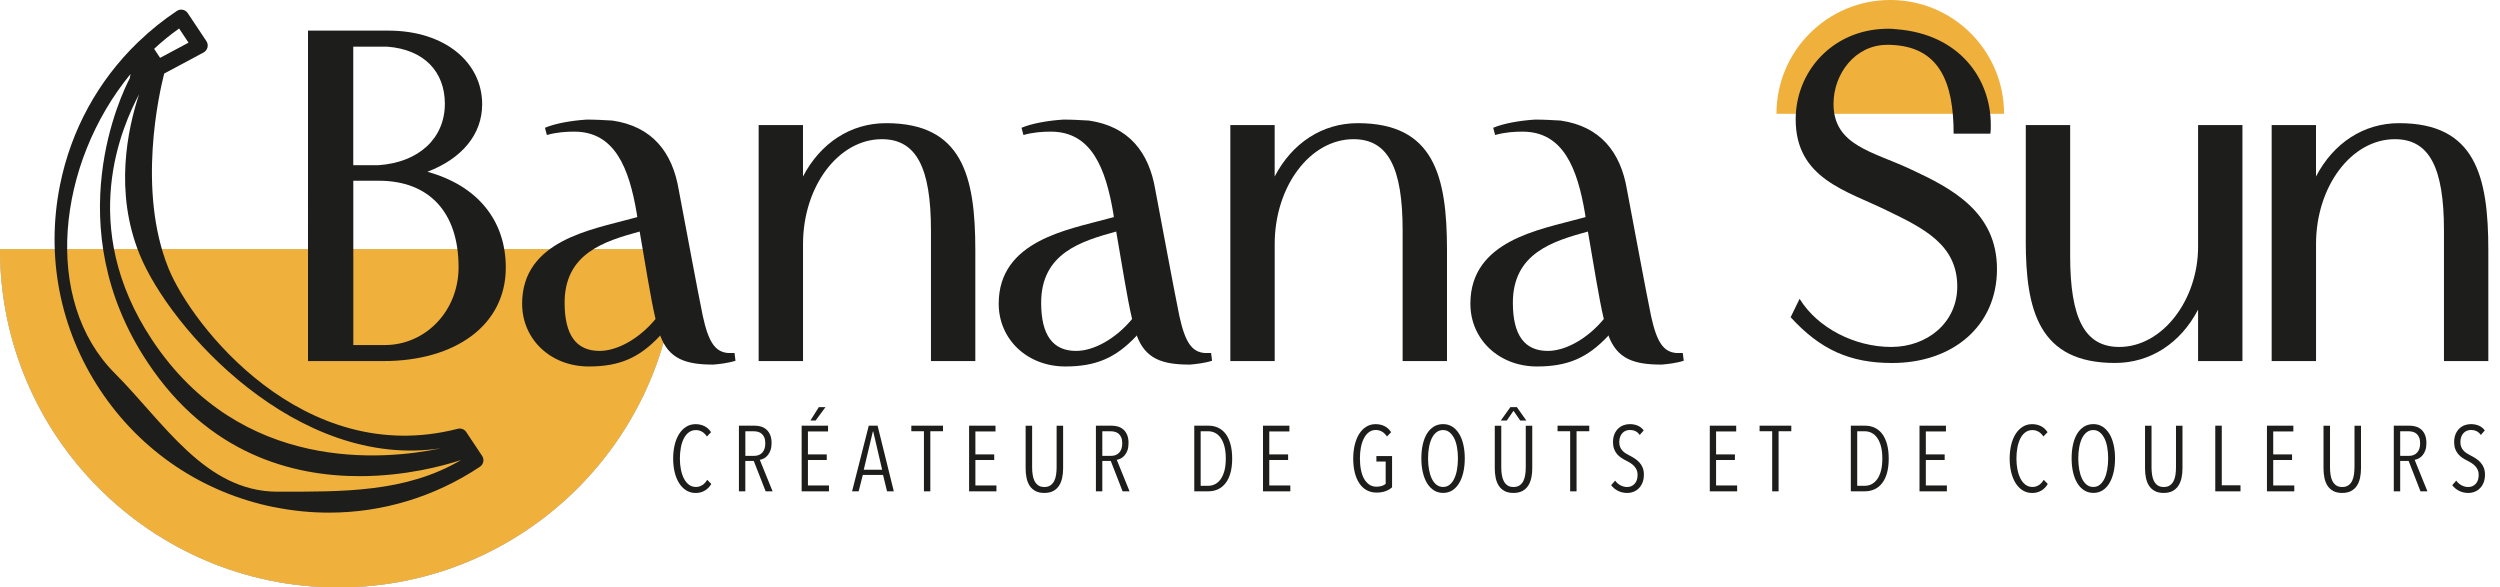 <?xml version="1.0" encoding="UTF-8"?>
<svg xmlns="http://www.w3.org/2000/svg" id="Calque_1" data-name="Calque 1" viewBox="0 0 719.56 169.08">
  <defs>
    <style>
      .cls-1 {
        fill: #bcbcbb;
      }

      .cls-2 {
        fill: #1d1d1b;
      }

      .cls-3 {
        fill: #efb03c;
      }
    </style>
  </defs>
  <path class="cls-1" d="M194.73,71.71c0,53.77-43.59,97.36-97.36,97.36S0,125.49,0,71.71h194.73Z"></path>
  <path class="cls-1" d="M194.73,71.71c0,53.77-43.59,97.36-97.36,97.36S0,125.49,0,71.71h194.73Z"></path>
  <path class="cls-1" d="M194.73,71.71c0,53.77-43.59,97.36-97.36,97.36S0,125.49,0,71.71h194.73Z"></path>
  <g>
    <path class="cls-3" d="M194.73,71.71c0,53.77-43.59,97.36-97.36,97.36S0,125.49,0,71.71h194.73Z"></path>
    <path class="cls-3" d="M511.31,32.75C511.31,14.66,525.98,0,544.07,0s32.75,14.66,32.75,32.75h-65.51Z"></path>
  </g>
  <polygon class="cls-2" points="235.67 117.19 233.26 121.03 234.76 121.03 237.59 117.19 235.67 117.19"></polygon>
  <polygon class="cls-2" points="434.72 117.19 431.97 121.03 433.7 121.03 435.62 118.23 437.55 121.03 439.31 121.03 436.59 117.19 434.72 117.19"></polygon>
  <g>
    <g>
      <path class="cls-2" d="M78.96,145.97c5.24,1.06,10.49,1.58,15.72,1.58,15.35,0,30.37-4.5,43.45-13.2,1.04-.69,1.33-2.1.63-3.14l-4.56-6.85c-.54-.81-1.52-1.18-2.45-.94-44.58,11.46-76.61-29.82-83.24-46.16-9.13-22.52-2.63-50.71-1.25-56.09l11.33-6.06c.56-.3.97-.83,1.13-1.45s.04-1.28-.31-1.81l-5.37-8.07c-.7-1.04-2.11-1.33-3.14-.63-3.93,2.61-7.56,5.55-10.9,8.74-.13.1-.26.22-.37.35-11.37,10.99-19.16,25.13-22.35,40.97-4.15,20.63-.03,41.64,11.62,59.16,11.65,17.52,29.42,29.46,50.05,33.62ZM127,129.01c-16.31,3.46-57.61,7.34-83.16-31.08-21.9-32.93-8.46-61.95-3.81-70.8-3.32,10.08-7.16,28.06.12,46.01,8.76,21.6,45.33,62.26,86.85,55.87ZM51.55,8.2l2.71,4.08-8.18,4.37-1.72-2.59c2.26-2.11,4.66-4.07,7.19-5.86ZM37.58,21.29l-.24,1.26c-2.14,4.07-21,42.46,5.18,81.81,17.49,26.3,41.64,32.69,60.96,32.69,13.23,0,24.19-2.99,29.21-4.64-15.89,9.4-34.16,9.11-52.82,9.11-20.85,0-32.76-20.01-46.78-34.03-21.05-21.05-16.69-60.44,4.5-86.21Z"></path>
      <g>
        <path class="cls-2" d="M88.64,8.81h23.1c16.44,0,27.04,9.24,27.04,21.2,0,8.7-5.84,15.63-15.76,19.43,14.27,3.94,22.56,13.86,22.56,27.58,0,16.58-14.54,26.9-35.19,26.9h-21.74V8.81ZM109.02,47.54c11.55-.82,19.02-7.75,19.02-17.67,0-9.24-5.98-15.63-16.58-16.44h-9.78v34.11h7.34ZM110.79,99.31c11.55,0,21.2-9.65,21.2-22.42,0-15.76-8.43-24.87-22.96-24.87h-7.34v47.29h9.1Z"></path>
        <path class="cls-2" d="M218.35,35.99h12.77v14.81c5.03-9.65,13.72-15.35,23.92-15.35,21.88,0,25.68,15.08,25.68,36.55v31.93h-12.77v-37.64c0-18.07-4.21-26.23-14.13-26.23-12.5,0-22.69,13.59-22.69,30.17v33.7h-12.77V35.99Z"></path>
        <path class="cls-2" d="M354.11,35.99h12.77v14.81c5.03-9.65,13.72-15.35,23.92-15.35,21.88,0,25.68,15.08,25.68,36.55v31.93h-12.77v-37.64c0-18.07-4.21-26.23-14.13-26.23-12.5,0-22.69,13.59-22.69,30.17v33.7h-12.77V35.99Z"></path>
        <path class="cls-2" d="M583.07,69.28v-33.29h12.77v37.64c0,18.07,4.21,26.23,14.13,26.23,12.5,0,22.69-13.59,22.69-28.81v-35.06h12.77v67.94h-12.77v-14.81c-5.03,9.65-13.72,15.35-23.92,15.35-21.88,0-25.68-15.08-25.68-35.19Z"></path>
        <path class="cls-2" d="M653.83,35.99h12.77v14.81c5.03-9.65,13.72-15.35,23.92-15.35,21.88,0,25.68,15.08,25.68,36.55v31.93h-12.77v-37.64c0-18.07-4.21-26.23-14.13-26.23-12.5,0-22.69,13.59-22.69,30.17v33.7h-12.77V35.99Z"></path>
        <path class="cls-2" d="M211.42,101.61h-1.8c-3.74-.28-5.68-3.05-7.34-10.67-1.94-9.56-4.02-21.05-6.92-36.29-1.8-10.81-7.62-18.29-19.12-19.95-2.49-.14-4.85-.28-7.34-.28-4.43.28-9.14,1.11-12.05,2.36l.55,2.08c2.91-.83,5.68-.97,7.89-.97,11.64,0,15.79,10.39,18.01,23.69l.12.91-1.75.46c-11.28,3.13-31.39,6.25-31.39,24.46,0,10.33,8.29,18.07,19.16,18.07,8.83,0,14.54-2.45,20.52-8.83v-.23c2.52,7.01,7.57,8.52,15.36,8.52,1.66-.14,4.29-.42,6.37-1.11l-.28-2.22ZM172.57,101c-6.66,0-10.06-4.48-10.06-13.86,0-14.26,11.48-17.71,21.6-20.5,1.69,9.57,3.07,18.78,4.57,25.18-4.58,5.56-10.91,9.18-16.11,9.18Z"></path>
        <path class="cls-2" d="M348.59,101.61h-1.8c-3.74-.28-5.68-3.05-7.34-10.67-1.94-9.56-4.02-21.05-6.92-36.29-1.8-10.81-7.62-18.29-19.12-19.95-2.49-.14-4.85-.28-7.34-.28-4.43.28-9.14,1.11-12.05,2.36l.55,2.08c2.91-.83,5.68-.97,7.89-.97,11.64,0,15.79,10.39,18.01,23.69l.12.91-1.75.46c-11.28,3.13-31.39,6.25-31.39,24.46,0,10.33,8.29,18.07,19.16,18.07,8.83,0,14.54-2.45,20.52-8.83v-.23c2.52,7.01,7.57,8.52,15.36,8.52,1.66-.14,4.29-.42,6.37-1.11l-.28-2.22ZM309.73,101c-6.66,0-10.06-4.48-10.06-13.86,0-14.26,11.48-17.71,21.6-20.5,1.69,9.57,3.07,18.78,4.57,25.18-4.58,5.56-10.91,9.18-16.11,9.18Z"></path>
        <path class="cls-2" d="M484.35,101.61h-1.8c-3.74-.28-5.68-3.05-7.34-10.67-1.94-9.56-4.02-21.05-6.92-36.29-1.8-10.81-7.62-18.29-19.12-19.95-2.49-.14-4.85-.28-7.34-.28-4.43.28-9.14,1.11-12.05,2.36l.55,2.08c2.91-.83,5.68-.97,7.89-.97,11.64,0,15.79,10.39,18.01,23.69l.12.91-1.75.46c-11.28,3.13-31.39,6.25-31.39,24.46,0,10.33,8.29,18.07,19.16,18.07,8.83,0,14.54-2.45,20.52-8.83v-.23c2.52,7.01,7.57,8.52,15.36,8.52,1.66-.14,4.29-.42,6.37-1.11l-.28-2.22ZM445.5,101c-6.66,0-10.06-4.48-10.06-13.86,0-14.26,11.48-17.71,21.6-20.5,1.69,9.57,3.07,18.78,4.57,25.18-4.58,5.56-10.91,9.18-16.11,9.18Z"></path>
        <path class="cls-2" d="M542.98,12.89c.12,0,.25,0,.37,0,.27,0,.53.01.8.02,14.04.47,18.15,10.71,18.15,25.57h10.56c.14-.69.14-1.66.14-2.49,0-13.54-9.18-26.11-26.97-27.56-.83-.09-1.66-.16-2.49-.16-.31,0-.61.01-.92.02-.04,0-.07,0-.11,0h0c-15.13.45-25.67,12.26-25.67,26.08,0,17.12,14.71,20.51,26.26,26.22,10.73,5.16,20.25,9.92,20.25,21.88,0,10.33-8.56,17.39-19.02,17.39s-21.2-5.44-26.36-13.86l-2.58,5.3c8.56,9.38,17.12,13.18,29.22,13.18,17.39,0,30.17-10.6,30.17-27.04s-13.04-23.24-24.73-28.67c-10.87-5.16-22.32-6.79-22.32-18.88,0-8.65,6.23-16.91,15.27-16.98Z"></path>
      </g>
    </g>
    <g>
      <path class="cls-2" d="M202.17,139.59c-.55.38-1.17.57-1.84.57-.78,0-1.46-.22-2.04-.65-.58-.44-1.06-1.03-1.44-1.77-.38-.75-.67-1.61-.87-2.6-.2-.99-.29-2.04-.29-3.16s.09-2.18.28-3.17c.19-1,.47-1.87.86-2.62.38-.75.86-1.33,1.44-1.76.58-.43,1.26-.64,2.04-.64.61,0,1.18.15,1.72.45.54.3,1.02.77,1.43,1.39l1.2-1.23c-.52-.8-1.16-1.39-1.93-1.76-.78-.37-1.6-.56-2.5-.56-1.02,0-1.92.25-2.72.75-.8.5-1.48,1.19-2.04,2.07-.56.88-.99,1.93-1.28,3.14-.29,1.21-.44,2.53-.44,3.95s.15,2.72.44,3.92c.29,1.21.71,2.25,1.27,3.14.55.88,1.23,1.58,2.03,2.08s1.72.76,2.75.76c.96,0,1.82-.22,2.59-.67.77-.44,1.4-1.08,1.9-1.92l-1.18-1.2c-.36.62-.81,1.12-1.36,1.51Z"></path>
      <path class="cls-2" d="M219.88,131.94c.4-.21.76-.52,1.09-.91.33-.39.6-.88.8-1.45.21-.58.31-1.27.31-2.07,0-.93-.14-1.71-.41-2.35-.28-.64-.64-1.16-1.1-1.55-.45-.39-.97-.67-1.55-.84-.58-.17-1.18-.25-1.8-.25h-4.54v18.89h1.84v-8.75h2.43l3.42,8.75h2l-3.68-9.07c.39-.05.79-.19,1.19-.4ZM214.53,131.2v-7.07h2.4c.43,0,.84.05,1.24.16s.76.29,1.07.56c.31.27.56.62.75,1.08.19.45.28,1.02.28,1.69,0,1.13-.29,2.02-.86,2.65-.58.63-1.37.94-2.39.94h-2.48Z"></path>
      <polygon class="cls-2" points="232.54 132.4 237.96 132.4 237.96 130.79 232.54 130.79 232.54 124.18 238.33 124.18 238.33 122.52 230.73 122.52 230.73 141.42 238.6 141.42 238.6 139.73 232.54 139.73 232.54 132.4"></polygon>
      <path class="cls-2" d="M250.05,122.52l-4.8,18.89h1.89l1.2-4.72h5.82l1.15,4.72h1.95l-4.67-18.89h-2.54ZM248.61,135.2l2.62-11h.11l2.56,11h-5.28Z"></path>
      <polygon class="cls-2" points="262.3 124.12 265.93 124.12 265.93 141.42 267.77 141.42 267.77 124.12 271.42 124.12 271.42 122.52 262.3 122.52 262.3 124.12"></polygon>
      <polygon class="cls-2" points="280.74 132.4 286.16 132.4 286.16 130.79 280.74 130.79 280.74 124.18 286.53 124.18 286.53 122.52 278.93 122.52 278.93 141.42 286.8 141.42 286.8 139.73 280.74 139.73 280.74 132.4"></polygon>
      <path class="cls-2" d="M304.12,134.56c0,.71-.05,1.4-.15,2.07-.1.67-.28,1.27-.54,1.79-.26.53-.62.94-1.08,1.27-.46.32-1.05.48-1.76.48s-1.32-.16-1.77-.48-.81-.74-1.07-1.27c-.26-.53-.44-1.13-.53-1.8-.1-.68-.15-1.36-.15-2.05v-12.04h-1.87v12.28c0,.98.09,1.9.27,2.76.18.86.48,1.61.89,2.25.42.64.97,1.14,1.66,1.51.69.37,1.53.55,2.55.55s1.87-.18,2.56-.55c.69-.37,1.25-.87,1.67-1.51.42-.64.72-1.39.91-2.25.19-.86.28-1.78.28-2.76v-12.28h-1.87v12.04Z"></path>
      <path class="cls-2" d="M322.62,131.94c.4-.21.77-.52,1.1-.91.33-.39.6-.88.8-1.45.2-.58.3-1.27.3-2.07,0-.93-.14-1.71-.41-2.35-.28-.64-.64-1.16-1.09-1.55-.45-.39-.97-.67-1.55-.84-.58-.17-1.18-.25-1.8-.25h-4.54v18.89h1.84v-8.75h2.43l3.41,8.75h2l-3.68-9.07c.39-.05.79-.19,1.19-.4ZM317.27,131.2v-7.07h2.4c.43,0,.84.05,1.24.16.4.11.76.29,1.07.56s.56.62.75,1.08c.19.45.28,1.02.28,1.69,0,1.13-.29,2.02-.87,2.65-.58.63-1.37.94-2.39.94h-2.48Z"></path>
      <path class="cls-2" d="M352.8,124.92c-.6-.8-1.32-1.4-2.16-1.8-.84-.4-1.78-.6-2.82-.6h-4.08v18.89h4.05c1.03,0,1.97-.2,2.82-.6.85-.4,1.57-1,2.17-1.79.61-.79,1.07-1.77,1.39-2.95.32-1.18.48-2.54.48-4.08s-.16-2.91-.48-4.1-.78-2.17-1.37-2.98ZM352.43,135.45c-.26.98-.62,1.79-1.07,2.44-.45.64-.99,1.12-1.6,1.45-.61.32-1.27.48-1.99.48h-2.19v-15.69h2.19c.71,0,1.37.16,1.99.48.61.32,1.15.8,1.6,1.45.45.64.81,1.46,1.07,2.45.26.99.38,2.16.38,3.49s-.13,2.47-.38,3.45Z"></path>
      <polygon class="cls-2" points="365.33 132.4 370.75 132.4 370.75 130.79 365.33 130.79 365.33 124.18 371.12 124.18 371.12 122.52 363.52 122.52 363.52 141.42 371.39 141.42 371.39 139.73 365.33 139.73 365.33 132.4"></polygon>
      <path class="cls-2" d="M396.13,132.85h2.7v6.41c-.3.27-.68.47-1.13.61-.45.14-.97.21-1.53.21-.78,0-1.47-.2-2.07-.61-.6-.41-1.1-.97-1.5-1.69-.4-.72-.7-1.58-.89-2.58-.2-1-.29-2.08-.29-3.26s.09-2.17.28-3.16c.19-.99.47-1.85.86-2.6.38-.75.86-1.34,1.43-1.77.57-.44,1.25-.65,2.03-.65.62,0,1.2.16,1.75.47.54.31,1.02.78,1.43,1.4l1.2-1.23c-.52-.8-1.16-1.39-1.92-1.76-.77-.37-1.61-.56-2.53-.56-1.02,0-1.92.25-2.72.75-.8.5-1.48,1.19-2.03,2.07-.55.88-.98,1.93-1.27,3.14-.29,1.21-.44,2.52-.44,3.92,0,1.5.15,2.85.45,4.06.3,1.21.74,2.24,1.31,3.09.57.86,1.27,1.51,2.11,1.98.84.46,1.78.69,2.83.69,1,0,1.86-.14,2.6-.41.74-.28,1.36-.64,1.88-1.11v-9h-4.51v1.6Z"></path>
      <path class="cls-2" d="M419.93,124.8c-.53-.86-1.18-1.53-1.95-2.01-.77-.48-1.64-.72-2.62-.72s-1.91.24-2.68.72c-.78.48-1.43,1.15-1.96,2.01-.53.86-.94,1.91-1.21,3.12-.28,1.22-.41,2.56-.41,4.02s.14,2.82.43,4.04c.29,1.22.7,2.26,1.24,3.14.54.87,1.2,1.55,1.97,2.03.77.48,1.65.72,2.63.72s1.85-.24,2.62-.72c.76-.48,1.41-1.16,1.95-2.03.54-.87.94-1.92,1.23-3.14.28-1.22.43-2.57.43-4.04s-.14-2.8-.43-4.02c-.29-1.22-.69-2.26-1.23-3.12ZM419.37,135.14c-.18,1-.45,1.87-.8,2.62-.36.75-.8,1.33-1.34,1.76-.53.43-1.16.64-1.87.64s-1.36-.21-1.91-.64c-.54-.43-.99-1.01-1.35-1.76-.36-.75-.62-1.62-.8-2.62-.18-1-.27-2.06-.27-3.2s.09-2.21.27-3.2c.18-1,.45-1.86.8-2.59.36-.73.8-1.31,1.35-1.73.54-.43,1.18-.64,1.91-.64s1.31.21,1.84.64c.53.43.98,1,1.35,1.73.37.73.63,1.59.81,2.59.18,1,.27,2.07.27,3.2s-.09,2.21-.27,3.2Z"></path>
      <path class="cls-2" d="M439.15,134.56c0,.71-.05,1.4-.15,2.07-.1.67-.28,1.27-.53,1.79-.26.53-.62.94-1.08,1.27-.46.32-1.05.48-1.76.48s-1.32-.16-1.77-.48-.81-.74-1.07-1.27c-.26-.53-.44-1.13-.54-1.8-.1-.68-.15-1.36-.15-2.05v-12.04h-1.87v12.28c0,.98.09,1.9.27,2.76.18.86.48,1.61.89,2.25.42.64.97,1.14,1.66,1.51.69.37,1.53.55,2.55.55s1.87-.18,2.56-.55c.69-.37,1.25-.87,1.67-1.51.42-.64.72-1.39.91-2.25.19-.86.28-1.78.28-2.76v-12.28h-1.87v12.04Z"></path>
      <polygon class="cls-2" points="448.3 124.12 451.93 124.12 451.93 141.42 453.77 141.42 453.77 124.12 457.43 124.12 457.43 122.52 448.3 122.52 448.3 124.12"></polygon>
      <path class="cls-2" d="M471.84,133.09c-.39-.43-.83-.8-1.32-1.12-.49-.32-.98-.6-1.48-.85-.39-.2-.77-.41-1.13-.64-.37-.23-.69-.5-.96-.8s-.49-.65-.65-1.04c-.16-.39-.24-.86-.24-1.39,0-.61.09-1.13.27-1.58.18-.45.41-.81.7-1.09.28-.29.61-.5.97-.63.36-.13.73-.2,1.11-.2.57,0,1.1.11,1.58.33.48.22.9.59,1.26,1.11l1.15-1.31c-.46-.62-1.04-1.08-1.72-1.37-.68-.29-1.45-.44-2.31-.44-.62,0-1.22.11-1.79.32-.57.21-1.08.54-1.54.97-.45.44-.81.98-1.08,1.63s-.4,1.41-.4,2.28c0,.75.11,1.4.32,1.96.21.56.49,1.05.84,1.46.35.41.75.77,1.22,1.08.46.31.95.59,1.47.84.43.21.83.45,1.21.69.38.25.72.53,1.03.86.3.32.54.69.72,1.09.18.41.27.88.27,1.42,0,1.12-.29,1.98-.87,2.59-.58.61-1.29.91-2.15.91-.64,0-1.27-.16-1.89-.48-.62-.32-1.14-.77-1.55-1.36l-1.15,1.31c.5.68,1.15,1.22,1.96,1.63.81.41,1.69.61,2.66.61.66,0,1.28-.12,1.87-.36.59-.24,1.1-.59,1.53-1.04.44-.45.78-1.01,1.03-1.65.25-.65.37-1.39.37-2.23,0-.77-.12-1.43-.35-2-.23-.57-.54-1.07-.93-1.5Z"></path>
      <polygon class="cls-2" points="493.93 132.4 499.35 132.4 499.35 130.79 493.93 130.79 493.93 124.18 499.72 124.18 499.72 122.52 492.12 122.52 492.12 141.42 499.99 141.42 499.99 139.73 493.93 139.73 493.93 132.4"></polygon>
      <polygon class="cls-2" points="506.45 124.12 510.08 124.12 510.08 141.42 511.92 141.42 511.92 124.12 515.58 124.12 515.58 122.52 506.45 122.52 506.45 124.12"></polygon>
      <path class="cls-2" d="M541.77,124.92c-.6-.8-1.32-1.4-2.16-1.8-.84-.4-1.78-.6-2.82-.6h-4.08v18.89h4.05c1.03,0,1.97-.2,2.82-.6.85-.4,1.57-1,2.17-1.79.61-.79,1.07-1.77,1.39-2.95.32-1.18.48-2.54.48-4.08s-.16-2.91-.48-4.1c-.32-1.18-.78-2.17-1.37-2.98ZM541.4,135.45c-.26.98-.62,1.79-1.07,2.44-.45.64-.99,1.12-1.6,1.45-.61.32-1.27.48-1.99.48h-2.19v-15.69h2.19c.71,0,1.37.16,1.99.48.61.32,1.15.8,1.6,1.45.45.64.81,1.46,1.07,2.45.26.99.38,2.16.38,3.49s-.13,2.47-.38,3.45Z"></path>
      <polygon class="cls-2" points="554.3 132.4 559.72 132.4 559.72 130.79 554.3 130.79 554.3 124.18 560.09 124.18 560.09 122.52 552.48 122.52 552.48 141.42 560.36 141.42 560.36 139.73 554.3 139.73 554.3 132.4"></polygon>
      <path class="cls-2" d="M586.86,139.59c-.55.38-1.17.57-1.84.57-.78,0-1.46-.22-2.04-.65-.58-.44-1.06-1.03-1.44-1.77-.38-.75-.67-1.61-.87-2.6-.2-.99-.29-2.04-.29-3.16s.09-2.18.28-3.17c.19-1,.47-1.87.85-2.62.38-.75.86-1.33,1.44-1.76.58-.43,1.26-.64,2.04-.64.61,0,1.18.15,1.72.45.54.3,1.02.77,1.43,1.39l1.2-1.23c-.52-.8-1.16-1.39-1.93-1.76-.78-.37-1.61-.56-2.5-.56-1.02,0-1.92.25-2.72.75-.8.5-1.48,1.19-2.04,2.07-.56.88-.99,1.93-1.28,3.14-.29,1.21-.44,2.53-.44,3.95s.15,2.72.44,3.92c.29,1.21.72,2.25,1.27,3.14.55.88,1.23,1.58,2.03,2.08s1.72.76,2.75.76c.96,0,1.82-.22,2.59-.67.76-.44,1.4-1.08,1.89-1.92l-1.17-1.2c-.36.62-.81,1.12-1.36,1.51Z"></path>
      <path class="cls-2" d="M607.08,124.8c-.53-.86-1.18-1.53-1.95-2.01-.77-.48-1.64-.72-2.61-.72s-1.91.24-2.68.72c-.77.48-1.43,1.15-1.96,2.01-.53.86-.94,1.91-1.21,3.12-.28,1.22-.41,2.56-.41,4.02s.14,2.82.43,4.04c.29,1.22.7,2.26,1.24,3.14.54.87,1.2,1.55,1.98,2.03.78.48,1.65.72,2.63.72s1.85-.24,2.61-.72c.77-.48,1.42-1.16,1.95-2.03.53-.87.94-1.92,1.23-3.14.28-1.22.43-2.57.43-4.04s-.14-2.8-.43-4.02c-.29-1.22-.7-2.26-1.23-3.12ZM606.52,135.14c-.18,1-.44,1.87-.8,2.62-.36.75-.8,1.33-1.34,1.76-.54.43-1.16.64-1.87.64s-1.37-.21-1.91-.64c-.54-.43-.99-1.01-1.35-1.76-.36-.75-.62-1.62-.8-2.62-.18-1-.27-2.06-.27-3.2s.09-2.21.27-3.2c.18-1,.45-1.86.8-2.59.36-.73.8-1.31,1.35-1.73.54-.43,1.18-.64,1.91-.64.69,0,1.31.21,1.84.64.53.43.98,1,1.35,1.73.36.73.64,1.59.81,2.59.18,1,.27,2.07.27,3.2s-.09,2.21-.27,3.2Z"></path>
      <path class="cls-2" d="M626.3,134.56c0,.71-.05,1.4-.14,2.07-.1.67-.28,1.27-.53,1.79-.26.53-.62.94-1.08,1.27-.46.32-1.05.48-1.76.48s-1.32-.16-1.78-.48c-.45-.32-.81-.74-1.07-1.27-.26-.53-.44-1.13-.53-1.8-.1-.68-.15-1.36-.15-2.05v-12.04h-1.87v12.28c0,.98.09,1.9.27,2.76.18.86.47,1.61.89,2.25.42.64.97,1.14,1.65,1.51.69.37,1.54.55,2.55.55s1.87-.18,2.56-.55c.69-.37,1.25-.87,1.67-1.51.42-.64.72-1.39.91-2.25.19-.86.28-1.78.28-2.76v-12.28h-1.87v12.04Z"></path>
      <polygon class="cls-2" points="639.48 122.52 637.61 122.52 637.61 141.42 644.87 141.42 644.87 139.68 639.48 139.68 639.48 122.52"></polygon>
      <polygon class="cls-2" points="654.29 132.4 659.71 132.4 659.71 130.79 654.29 130.79 654.29 124.18 660.08 124.18 660.08 122.52 652.48 122.52 652.48 141.42 660.35 141.42 660.35 139.73 654.29 139.73 654.29 132.4"></polygon>
      <path class="cls-2" d="M677.67,134.56c0,.71-.05,1.4-.15,2.07-.1.67-.28,1.27-.53,1.79-.26.53-.62.94-1.08,1.27-.46.32-1.05.48-1.76.48s-1.32-.16-1.77-.48-.81-.74-1.07-1.27c-.26-.53-.44-1.13-.53-1.8-.1-.68-.15-1.36-.15-2.05v-12.04h-1.87v12.28c0,.98.09,1.9.27,2.76.18.86.48,1.61.89,2.25.42.64.97,1.14,1.66,1.51.69.37,1.53.55,2.55.55s1.87-.18,2.56-.55c.69-.37,1.25-.87,1.67-1.51.42-.64.72-1.39.91-2.25.19-.86.28-1.78.28-2.76v-12.28h-1.87v12.04Z"></path>
      <path class="cls-2" d="M696.18,131.94c.4-.21.77-.52,1.1-.91.33-.39.6-.88.8-1.45.2-.58.3-1.27.3-2.07,0-.93-.14-1.71-.41-2.35s-.64-1.16-1.09-1.55c-.45-.39-.97-.67-1.55-.84-.58-.17-1.18-.25-1.8-.25h-4.54v18.89h1.84v-8.75h2.43l3.41,8.75h2l-3.68-9.07c.39-.05.79-.19,1.19-.4ZM690.83,131.2v-7.07h2.4c.43,0,.84.05,1.24.16s.76.29,1.07.56c.31.27.56.62.75,1.08.19.45.28,1.02.28,1.69,0,1.13-.29,2.02-.87,2.65-.58.63-1.37.94-2.39.94h-2.48Z"></path>
      <path class="cls-2" d="M713.94,133.09c-.39-.43-.83-.8-1.32-1.12-.49-.32-.98-.6-1.48-.85-.39-.2-.77-.41-1.13-.64-.37-.23-.69-.5-.96-.8-.28-.3-.49-.65-.65-1.04-.16-.39-.24-.86-.24-1.39,0-.61.09-1.13.27-1.58.18-.45.41-.81.7-1.09.29-.29.61-.5.97-.63.37-.13.73-.2,1.11-.2.57,0,1.1.11,1.57.33.48.22.9.59,1.26,1.11l1.15-1.31c-.46-.62-1.03-1.08-1.72-1.37-.69-.29-1.45-.44-2.31-.44-.62,0-1.22.11-1.79.32-.57.21-1.08.54-1.53.97-.45.44-.81.98-1.08,1.63-.27.65-.4,1.41-.4,2.28,0,.75.11,1.4.32,1.96.21.56.5,1.05.84,1.46.35.41.75.77,1.21,1.08s.95.59,1.47.84c.43.21.83.45,1.21.69.38.25.73.53,1.03.86.3.32.54.69.72,1.09.18.41.27.88.27,1.42,0,1.12-.29,1.98-.86,2.59-.58.61-1.29.91-2.15.91-.64,0-1.27-.16-1.9-.48-.62-.32-1.14-.77-1.55-1.36l-1.15,1.31c.5.68,1.15,1.22,1.96,1.63.81.41,1.69.61,2.66.61.66,0,1.28-.12,1.87-.36.59-.24,1.1-.59,1.53-1.04.44-.45.78-1.01,1.03-1.65.25-.65.37-1.39.37-2.23,0-.77-.12-1.43-.35-2-.23-.57-.54-1.07-.94-1.5Z"></path>
    </g>
  </g>
</svg>
